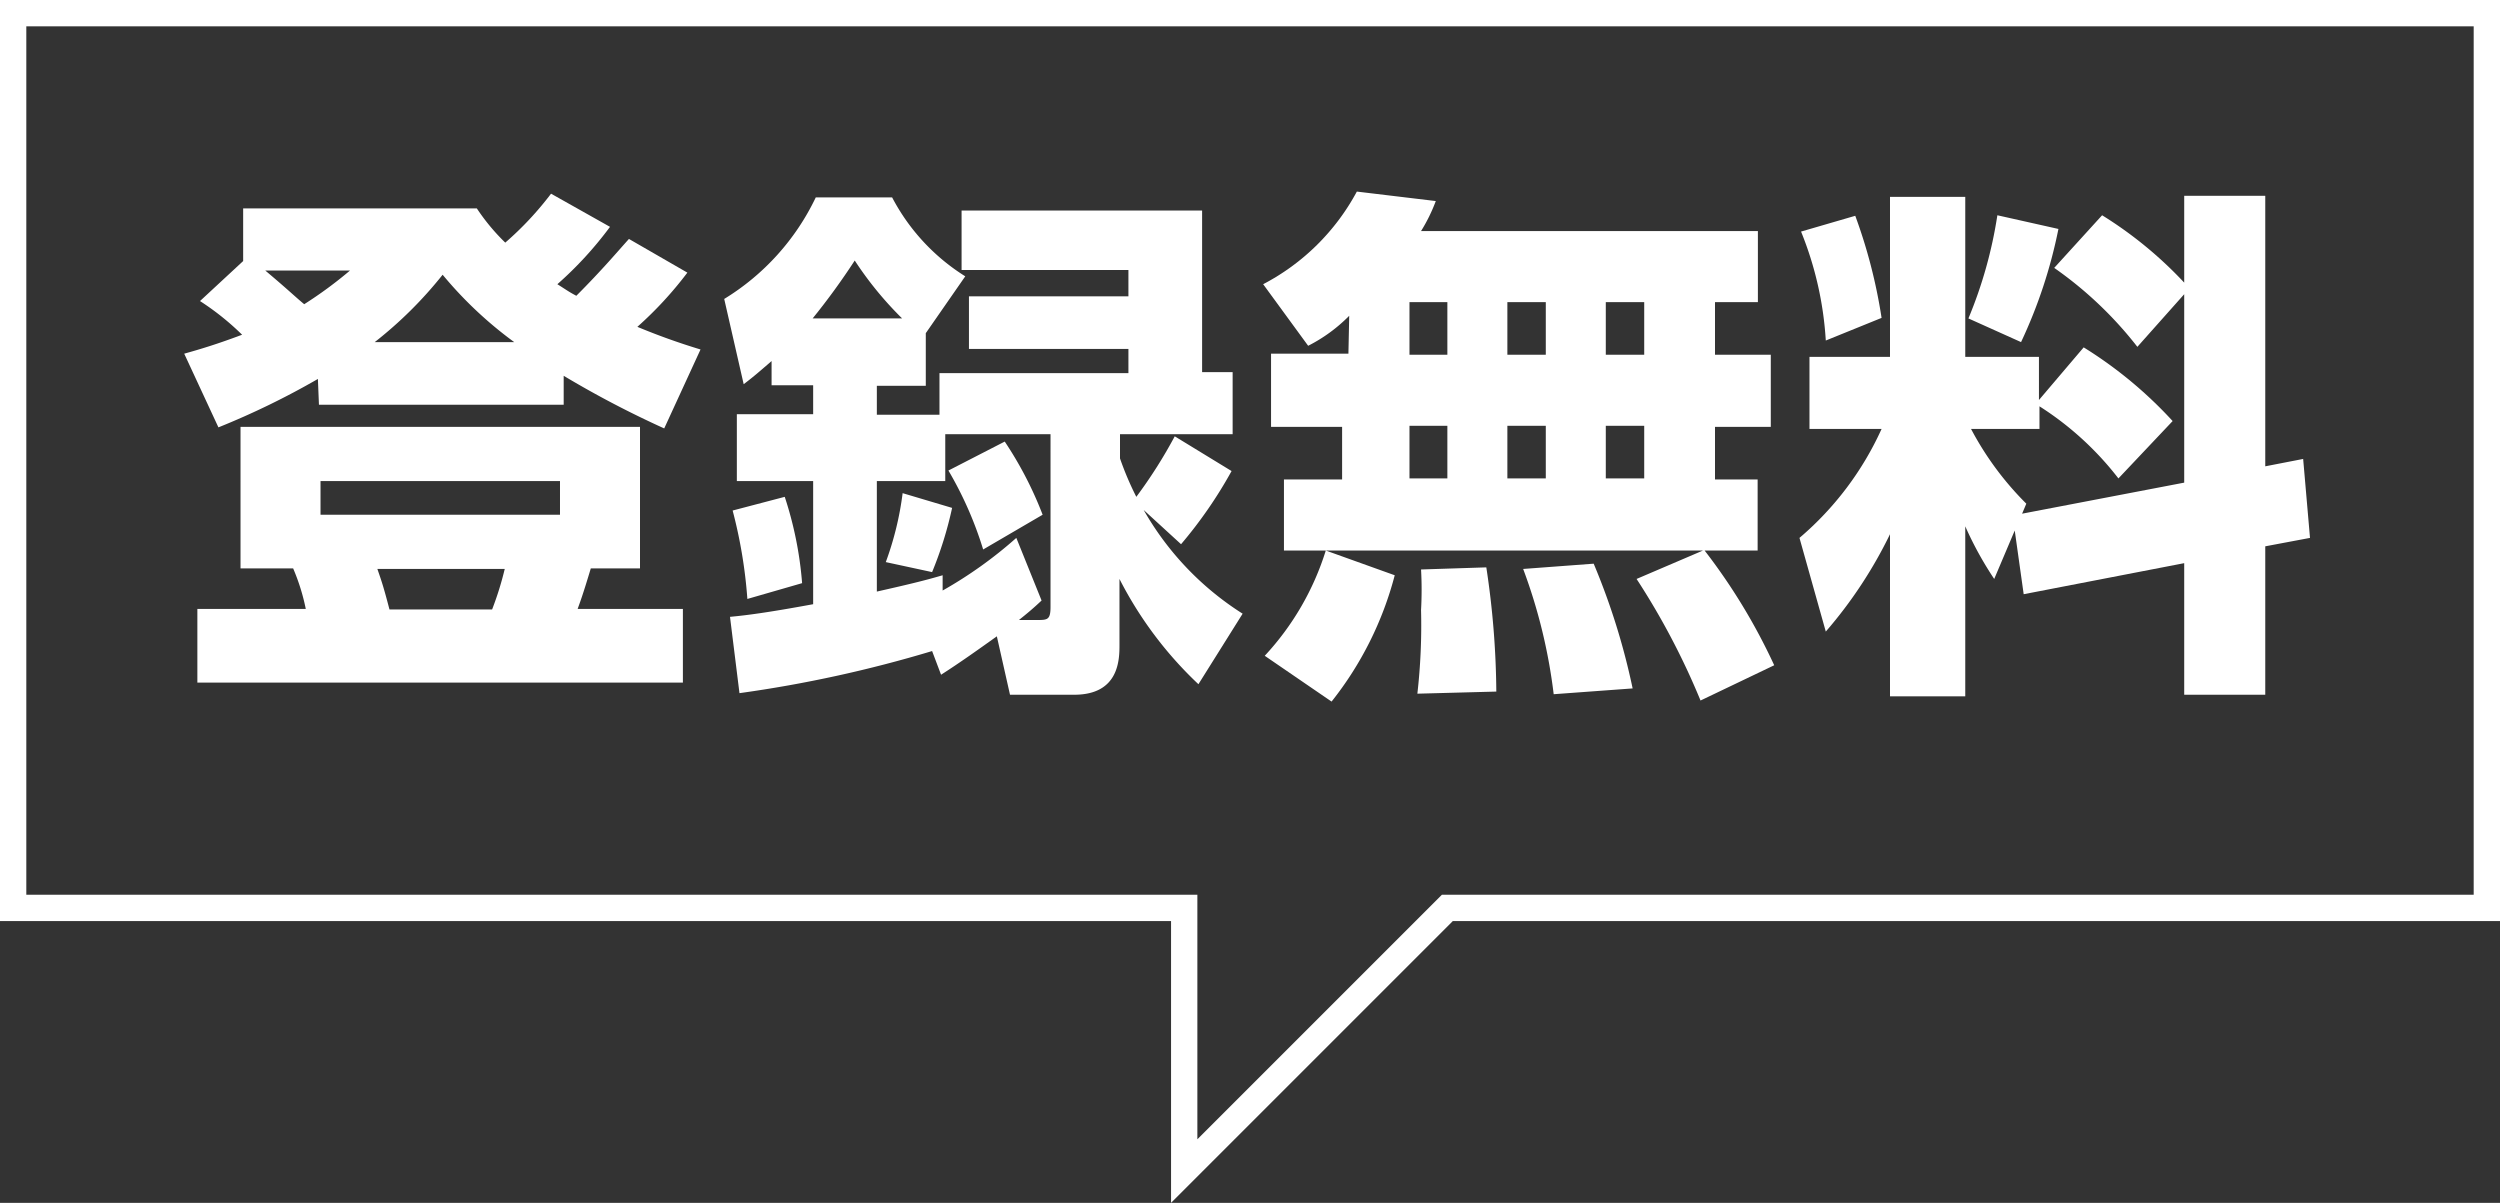 <svg id="レイヤー_1" data-name="レイヤー 1" xmlns="http://www.w3.org/2000/svg" viewBox="0 0 95 45.71"><rect x="0" y="0" width="95" height="45.71" fill="#333333" stroke="none"/><defs><style>.cls-1{fill:none;stroke:#fff;stroke-miterlimit:10;}.cls-2{fill:#fff;}</style></defs><title>btn-free</title><polygon class="cls-1" points="0.5 0.5 0.5 34.5 45 34.5 45 44.5 55 34.5 94.5 34.5 94.5 0.5 0.5 0.5"/><path class="cls-2" d="M12.08,14.4A29.82,29.82,0,0,1,8.3,16.24L7,13.44c.64-.18,1.24-.36,2.2-.72a10.05,10.05,0,0,0-1.6-1.28L9.24,9.92v-2h8.88A7.85,7.85,0,0,0,19.2,9.22a12.24,12.24,0,0,0,1.74-1.86l2.24,1.26a14,14,0,0,1-2,2.18c.38.24.42.28.72.44,1-1,1.6-1.72,2-2.16l2.22,1.28a14.23,14.23,0,0,1-1.9,2.06,25.31,25.31,0,0,0,2.4.86l-1.38,3a37.75,37.75,0,0,1-3.82-2v1.1h-9.3Zm12.24,1.82V21.6H22.45c-.3,1-.4,1.26-.5,1.54h4v2.8H7.5v-2.8h4.12a7.9,7.9,0,0,0-.48-1.54h-2V16.22ZM10.08,10.28c.88.74,1.14,1,1.48,1.28a15.71,15.71,0,0,0,1.74-1.28Zm2.1,8v1.28h9.1V18.28ZM19.54,13a15.1,15.1,0,0,1-2.72-2.56A15.49,15.49,0,0,1,14.24,13Zm-5.2,8.62c.18.52.24.7.46,1.54h3.9a12.09,12.09,0,0,0,.48-1.54Z"/><path class="cls-2" d="M35.42,24.74a48.33,48.33,0,0,1-7.32,1.6l-.36-2.9c.64-.06,1.42-.16,3.16-.48V18.28H28V15.74H30.9v-1.1H29.32v-.92c-.44.38-.64.56-1.06.88l-.74-3.24A9.13,9.13,0,0,0,31,7.5h2.9a7.81,7.81,0,0,0,2.78,3l-1.5,2.16v2H33.32v1.1H35.7V14.18h7.18v-.92H36.82v-2h6.06v-1H36.54V8h9.14v6.14h1.16V16.5H42.56v.92a11.76,11.76,0,0,0,.62,1.46,18.3,18.3,0,0,0,1.46-2.3L46.8,17.9a16.87,16.87,0,0,1-1.92,2.78l-1.42-1.3a11.24,11.24,0,0,0,3.76,3.94L45.54,26a14.6,14.6,0,0,1-3-4v2.5c0,.54,0,1.9-1.72,1.9H38.38l-.5-2.22c-.7.5-1.4,1-2.12,1.46Zm-5.6-5.86a13.92,13.92,0,0,1,.66,3.28l-2.08.6a18.32,18.32,0,0,0-.56-3.36Zm4.46-6.78a13.31,13.31,0,0,1-1.8-2.2,26.12,26.12,0,0,1-1.6,2.2Zm5.3,10.72c-.34.32-.56.5-.86.74h.68c.4,0,.52,0,.52-.5V16.5h-4v1.78H33.32v4.2c1.42-.32,1.88-.44,2.5-.62v.58a16.21,16.21,0,0,0,2.8-2Zm-3.4-3.52a14.34,14.34,0,0,1-.76,2.44l-1.76-.38a11.85,11.85,0,0,0,.64-2.62Zm2-2.52a14.06,14.06,0,0,1,1.44,2.78l-2.26,1.32a14,14,0,0,0-1.32-3Z"/><path class="cls-2" d="M51.27,12a6,6,0,0,1-1.56,1.14L48,10.8a8.51,8.51,0,0,0,3.56-3.52l3,.36A6.29,6.29,0,0,1,54,8.78h12.8v2.7H65.17v2h2.12v2.74H65.17v2h1.62v2.7h-18v-2.7H51v-2h-2.7V13.44h2.94ZM53,21.86a13,13,0,0,1-2.4,4.8l-2.54-1.74a10.41,10.41,0,0,0,2.32-4Zm.56-10.38v2H55v-2Zm0,4.7v2H55v-2Zm2.92,5.38a32.64,32.64,0,0,1,.38,4.72l-3,.08A23,23,0,0,0,54,23.18a13.92,13.92,0,0,0,0-1.54Zm.8-10.08v2h1.46v-2Zm0,4.7v2h1.46v-2Zm3.28,5.24a26,26,0,0,1,1.48,4.74l-3,.22a20.59,20.59,0,0,0-1.16-4.76Zm.46-9.94v2h1.46v-2Zm0,4.7v2h1.46v-2Zm3.74,4.72a22.64,22.64,0,0,1,2.66,4.38l-2.8,1.34A27.86,27.86,0,0,0,62.19,22Z"/><path class="cls-2" d="M76.56,20.16,75.78,22a13.23,13.23,0,0,1-1.1-2v6.46H71.82V20.3A16.93,16.93,0,0,1,69.38,24l-1-3.56A11.85,11.85,0,0,0,71.5,16.3H68.76V13.56h3.06V7.48h2.86v6.08h2.8V15.2l1.7-2A16.06,16.06,0,0,1,82.56,16L80.5,18.18a11.75,11.75,0,0,0-3-2.74v.86h-2.6A11.7,11.7,0,0,0,77,19.14l-.16.38L83,18.34V11.18l-1.78,2a14.55,14.55,0,0,0-3.16-3l1.82-2A15.29,15.29,0,0,1,83,10.74V7.44h3.08V17.72l1.44-.28.26,3-1.7.32v5.64H83v-5l-6.1,1.18ZM70.5,8.2a20,20,0,0,1,1,3.88l-2.12.86a13.07,13.07,0,0,0-.94-4.14Zm7.72.5A18.65,18.65,0,0,1,76.8,13l-2-.9a16.72,16.72,0,0,0,1.1-3.92Z"/></svg>
